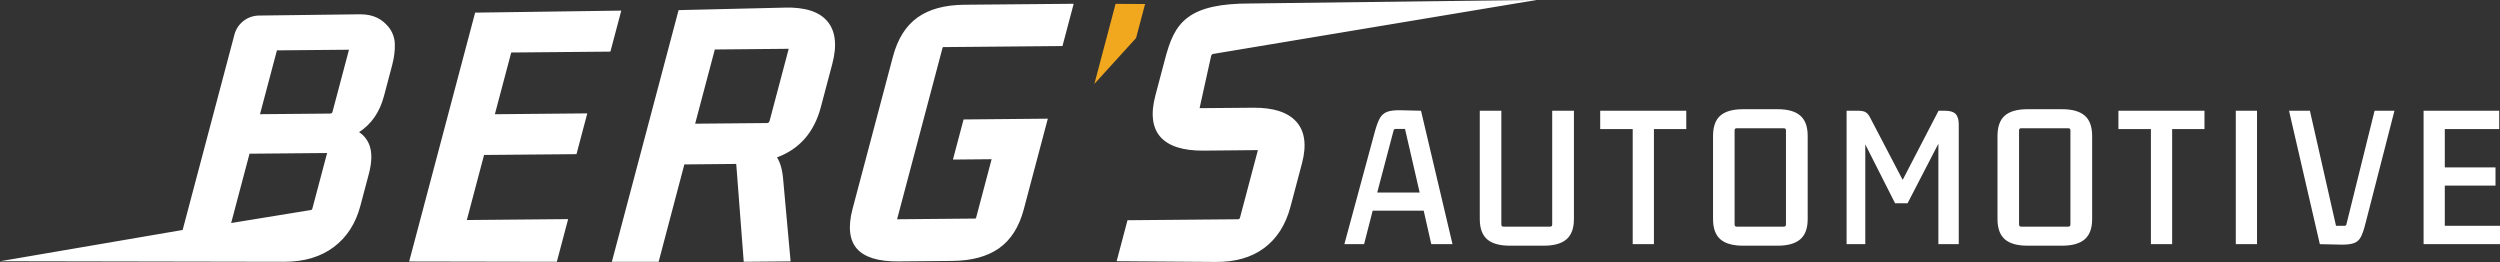<?xml version="1.0" encoding="UTF-8" standalone="no"?>
<!DOCTYPE svg PUBLIC "-//W3C//DTD SVG 1.1//EN" "http://www.w3.org/Graphics/SVG/1.1/DTD/svg11.dtd">
<svg width="100%" height="100%" viewBox="0 0 6183 648" version="1.1" xmlns="http://www.w3.org/2000/svg" xmlns:xlink="http://www.w3.org/1999/xlink" xml:space="preserve" xmlns:serif="http://www.serif.com/" style="fill-rule:evenodd;clip-rule:evenodd;stroke-linejoin:round;stroke-miterlimit:2;">
    <rect x="0" y="0" width="6183" height="648" fill="#333333" stroke="none"/>
    <g transform="matrix(1,0,0,1,-826,-14132)">
        <g transform="matrix(4.006,0,0,2.176,71.91,13280.9)">
            <g id="Logo" transform="matrix(0.731,0,0,1.36,-39.697,-61.781)">
                <g transform="matrix(0.349,0,0,0.345,1613.41,-9099.33)">
                    <path d="M-265.882,27931.6L-284.222,27850.5L-407.712,27850.5L-428.497,27931.6L-476.182,27931.6L-402.414,27658.9C-398.61,27645.1 -394.67,27634.4 -390.595,27626.9C-386.519,27619.5 -380.677,27614.2 -373.07,27611.2C-365.462,27608.3 -354.865,27606.9 -341.28,27607.2L-290.743,27608.4L-214.53,27931.6L-265.882,27931.6ZM-357.582,27658.1L-396.708,27806.5L-294.003,27806.5L-329.461,27652.4L-351.877,27652.4C-355.137,27652.4 -357.039,27654.3 -357.582,27658.1ZM-75.96,27935.3C-100.685,27935.3 -118.958,27930.1 -130.777,27919.8C-142.596,27909.4 -148.505,27893.1 -148.505,27870.9L-148.505,27608.4L-96.338,27608.4L-96.338,27883.9C-96.338,27887.4 -94.572,27889.2 -91.04,27889.2L21.446,27889.2C24.978,27889.2 26.744,27887.4 26.744,27883.9L26.744,27608.4L79.319,27608.4L79.319,27870.9C79.319,27893.1 73.342,27909.4 61.387,27919.8C49.432,27930.1 31.227,27935.3 6.774,27935.3L-75.96,27935.3ZM221.557,27931.6L221.557,27652.8L142.898,27652.8L142.898,27608.4L351.16,27608.4L351.16,27652.8L272.909,27652.8L272.909,27931.6L221.557,27931.6ZM415.962,27669.5C415.962,27647 421.871,27630.5 433.691,27620.2C445.51,27609.9 463.782,27604.7 488.507,27604.7L572.464,27604.7C596.917,27604.7 615.122,27609.9 627.077,27620.2C639.032,27630.5 645.009,27647 645.009,27669.5L645.009,27870.9C645.009,27893.1 639.032,27909.4 627.077,27919.8C615.122,27930.1 596.917,27935.3 572.464,27935.3L488.507,27935.3C463.782,27935.3 445.51,27930.1 433.691,27919.8C421.871,27909.4 415.962,27893.1 415.962,27870.9L415.962,27669.5ZM473.427,27650.8C469.895,27650.8 468.129,27652.5 468.129,27656.1L468.129,27883.9C468.129,27887.4 469.895,27889.2 473.427,27889.2L587.136,27889.2C590.668,27889.2 592.434,27887.4 592.434,27883.9L592.434,27656.1C592.434,27652.5 590.668,27650.8 587.136,27650.8L473.427,27650.8ZM977.169,27608.4C989.395,27608.4 998.022,27611 1003.05,27616.3C1008.08,27621.6 1010.59,27630.1 1010.59,27641.8L1010.59,27931.6L961.274,27931.6L961.274,27688.3L886.691,27832.6L856.532,27832.6L784.394,27689.9L784.394,27931.6L739.155,27931.6L739.155,27608.4L766.869,27608.4C775.835,27608.4 782.356,27609.8 786.432,27612.7C790.507,27615.5 794.311,27620.8 797.843,27628.4L874.872,27775.9L961.681,27608.4L977.169,27608.4ZM1104.33,27669.5C1104.33,27647 1110.24,27630.5 1122.06,27620.2C1133.87,27609.9 1152.15,27604.7 1176.87,27604.7L1260.83,27604.7C1285.28,27604.7 1303.49,27609.9 1315.44,27620.2C1327.4,27630.5 1333.37,27647 1333.37,27669.5L1333.37,27870.9C1333.37,27893.1 1327.4,27909.4 1315.44,27919.8C1303.49,27930.1 1285.28,27935.3 1260.83,27935.3L1176.87,27935.3C1152.15,27935.3 1133.87,27930.1 1122.06,27919.8C1110.24,27909.4 1104.33,27893.1 1104.33,27870.9L1104.33,27669.5ZM1161.79,27650.8C1158.26,27650.8 1156.49,27652.5 1156.49,27656.1L1156.49,27883.9C1156.49,27887.4 1158.26,27889.2 1161.79,27889.2L1275.5,27889.2C1279.03,27889.2 1280.8,27887.4 1280.8,27883.9L1280.8,27656.1C1280.8,27652.5 1279.03,27650.8 1275.5,27650.8L1161.79,27650.8ZM1475.61,27931.6L1475.61,27652.8L1396.95,27652.8L1396.95,27608.4L1605.22,27608.4L1605.22,27652.8L1526.96,27652.8L1526.96,27931.6L1475.61,27931.6ZM1681.02,27931.6L1681.02,27608.4L1732.37,27608.4L1732.37,27931.6L1681.02,27931.6ZM1937.37,27932.8L1884.39,27931.6L1809.81,27608.4L1860.35,27608.4L1923.52,27887.2L1943.89,27887.2C1947.16,27887.2 1948.92,27885.3 1949.19,27881.5L2016.85,27608.4L2064.94,27608.4L1995.25,27879.8C1991.72,27894.2 1988.05,27905.3 1984.24,27913C1980.44,27920.8 1975.01,27926 1967.94,27928.7C1960.88,27931.5 1950.69,27932.8 1937.37,27932.8ZM2135.45,27931.6L2135.45,27608.4L2318.44,27608.4L2318.44,27652.8L2186.8,27652.8L2186.8,27745.7L2309.47,27745.7L2309.47,27789.8L2186.8,27789.8L2186.8,27887.2L2321.29,27887.2L2321.29,27931.6L2135.45,27931.6Z" style="fill:rgb(255,255,255);"/>
                </g>
                <g transform="matrix(0.357,0.002,-0.124,0.45,-622.306,-1166.37)">
                    <path d="M6407.12,3459.32L6476.09,3373.82L6475.46,3310.68L6405.64,3310.68L6407.12,3459.32Z" style="fill:rgb(241,167,30);"/>
                </g>
                <g transform="matrix(0.342,0,0,0.338,584.6,-8709.41)">
                    <path d="M1417.72,27294.9L1609.06,27293.2C1610.23,27293.2 1611.25,27293.1 1611.98,27292.6C1612.58,27292.1 1612.81,27291.3 1613.04,27290.4C1613.04,27290.4 1651.18,27146.4 1651.18,27146.4L1555.64,27147.3L1581.91,27048.1L1789.93,27046.2L1730.56,27270.4C1718.98,27314.1 1698.46,27346.1 1669.49,27366.6C1640.82,27386.8 1602.39,27397.5 1554.07,27397.9L1420.62,27399.1C1370.94,27399.6 1337.25,27388.6 1318.96,27368.2C1300.33,27347.4 1295.79,27314.5 1307.79,27269.1L1407.44,26892.8C1419.16,26848.5 1439.61,26816.4 1468.3,26795.9C1496.72,26775.6 1535.03,26765 1583.37,26764.5L1853.81,26762.1L1826.14,26866.6L1532.94,26869.2C1532.09,26869.2 1531.33,26869.2 1530.8,26869.7C1530.18,26870.2 1529.96,26871 1529.71,26872L1417.72,27294.9ZM1020.33,27158.2C1019.73,27158.2 1019.06,27158.1 1018.46,27158.1L892.352,27159.3L828.875,27400L713.36,27400L878.13,26777.8C878.13,26777.8 1139.59,26771.6 1139.59,26771.6C1190.68,26770 1225.77,26781.9 1245.46,26805.3C1265.34,26828.9 1270.11,26863.9 1257.77,26910.5L1229.43,27017.6C1212.91,27079.9 1176.77,27121.3 1121.15,27141.9C1129.12,27154.3 1134.38,27172.2 1136.31,27195.6L1154.75,27399L1039,27400L1020.74,27161.1L1020.74,27161.1C1020.67,27160.2 1020.5,27159.1 1020.33,27158.2ZM1150.08,26873.4L967.602,26875.1L919.023,27058.6L1096.71,27057C1100.13,27056.9 1102.06,27054.8 1103.01,27051.2L1150.08,26873.4ZM375.718,26784L736.627,26779L709.757,26880.4L464.843,26882.6L424.447,27035.2L652.68,27033.1L626.01,27133.9C626.01,27133.9 397.777,27135.9 397.777,27135.9L355.185,27296.8L605.407,27294.5L577.461,27400L212.8,27399.3L375.718,26784ZM177.397,26862.6L177.421,26863.1C177.822,26878.4 175.649,26895.6 170.709,26914.3L150.549,26990.4C140.034,27030.1 119.518,27059.7 89.175,27079.4C101.608,27087.9 110.157,27099 114.963,27112.5C121.259,27130.2 120.975,27153.5 113.299,27182.5L92.341,27261.6C80.689,27305.6 58.659,27339.6 26.478,27363.7C-5.564,27387.7 -46.145,27400.1 -95.422,27400L-797.728,27398.7L-346.594,27321.4L-218.628,26838.1C-211.47,26811.1 -187.105,26791.9 -158.748,26791.2L92.129,26788.1C126.887,26788.1 146.771,26801.5 161.411,26818.9C171.453,26830.8 177.397,26847 177.397,26862.6ZM10.156,27131.1C-0.597,27131.2 -181.42,27132.8 -181.42,27132.8L-226.805,27304.2L-32.146,27272.4L-32.031,27272.4C-30.424,27272.4 -29.051,27272.2 -28.037,27271.4C-26.945,27270.5 -26.384,27269.1 -25.929,27267.4L10.156,27131.1ZM64.172,26875.7C64.083,26875.7 63.997,26875.7 63.914,26875.7C63.914,26875.7 -113.754,26877.3 -113.754,26877.3L-155.548,27035.1L16.834,27033.6C18.753,27033.5 20.375,27033.3 21.573,27032.4C22.679,27031.6 23.254,27030.2 23.694,27028.5L64.172,26875.7ZM2308.73,27123.9L2174.26,27125.2C2123.68,27125.6 2088.67,27114 2068.7,27092.1C2048.37,27069.7 2043.25,27035.3 2055.65,26988.5L2079.2,26899.5C2090.85,26855.5 2103.44,26820 2135.95,26795.7C2168.34,26771.4 2219.01,26761.4 2288.28,26761.4L2998.2,26752.5C2998.2,26752.5 2199.37,26885.9 2199.37,26885.9C2195.97,26885.9 2194.05,26888.1 2193.09,26891.7L2164.74,27020.2L2296.93,27019.1C2347.49,27018.6 2382.79,27030.6 2403.35,27053.3C2424.3,27076.5 2429.73,27110.8 2417.62,27156.5L2389.22,27263.8C2377.28,27308.8 2355.42,27342.9 2323.97,27366.2C2292.64,27389.4 2252.47,27401 2203.33,27400.4L1959.9,27398.6L1986.72,27297.3L2258.69,27294.9C2260.3,27294.9 2261.67,27294.7 2262.69,27293.9C2263.78,27293 2264.34,27291.6 2264.8,27289.9L2308.73,27123.9Z" style="fill:rgb(255,255,255);"/>
                </g>
            </g>
        </g>
    </g>
</svg>
